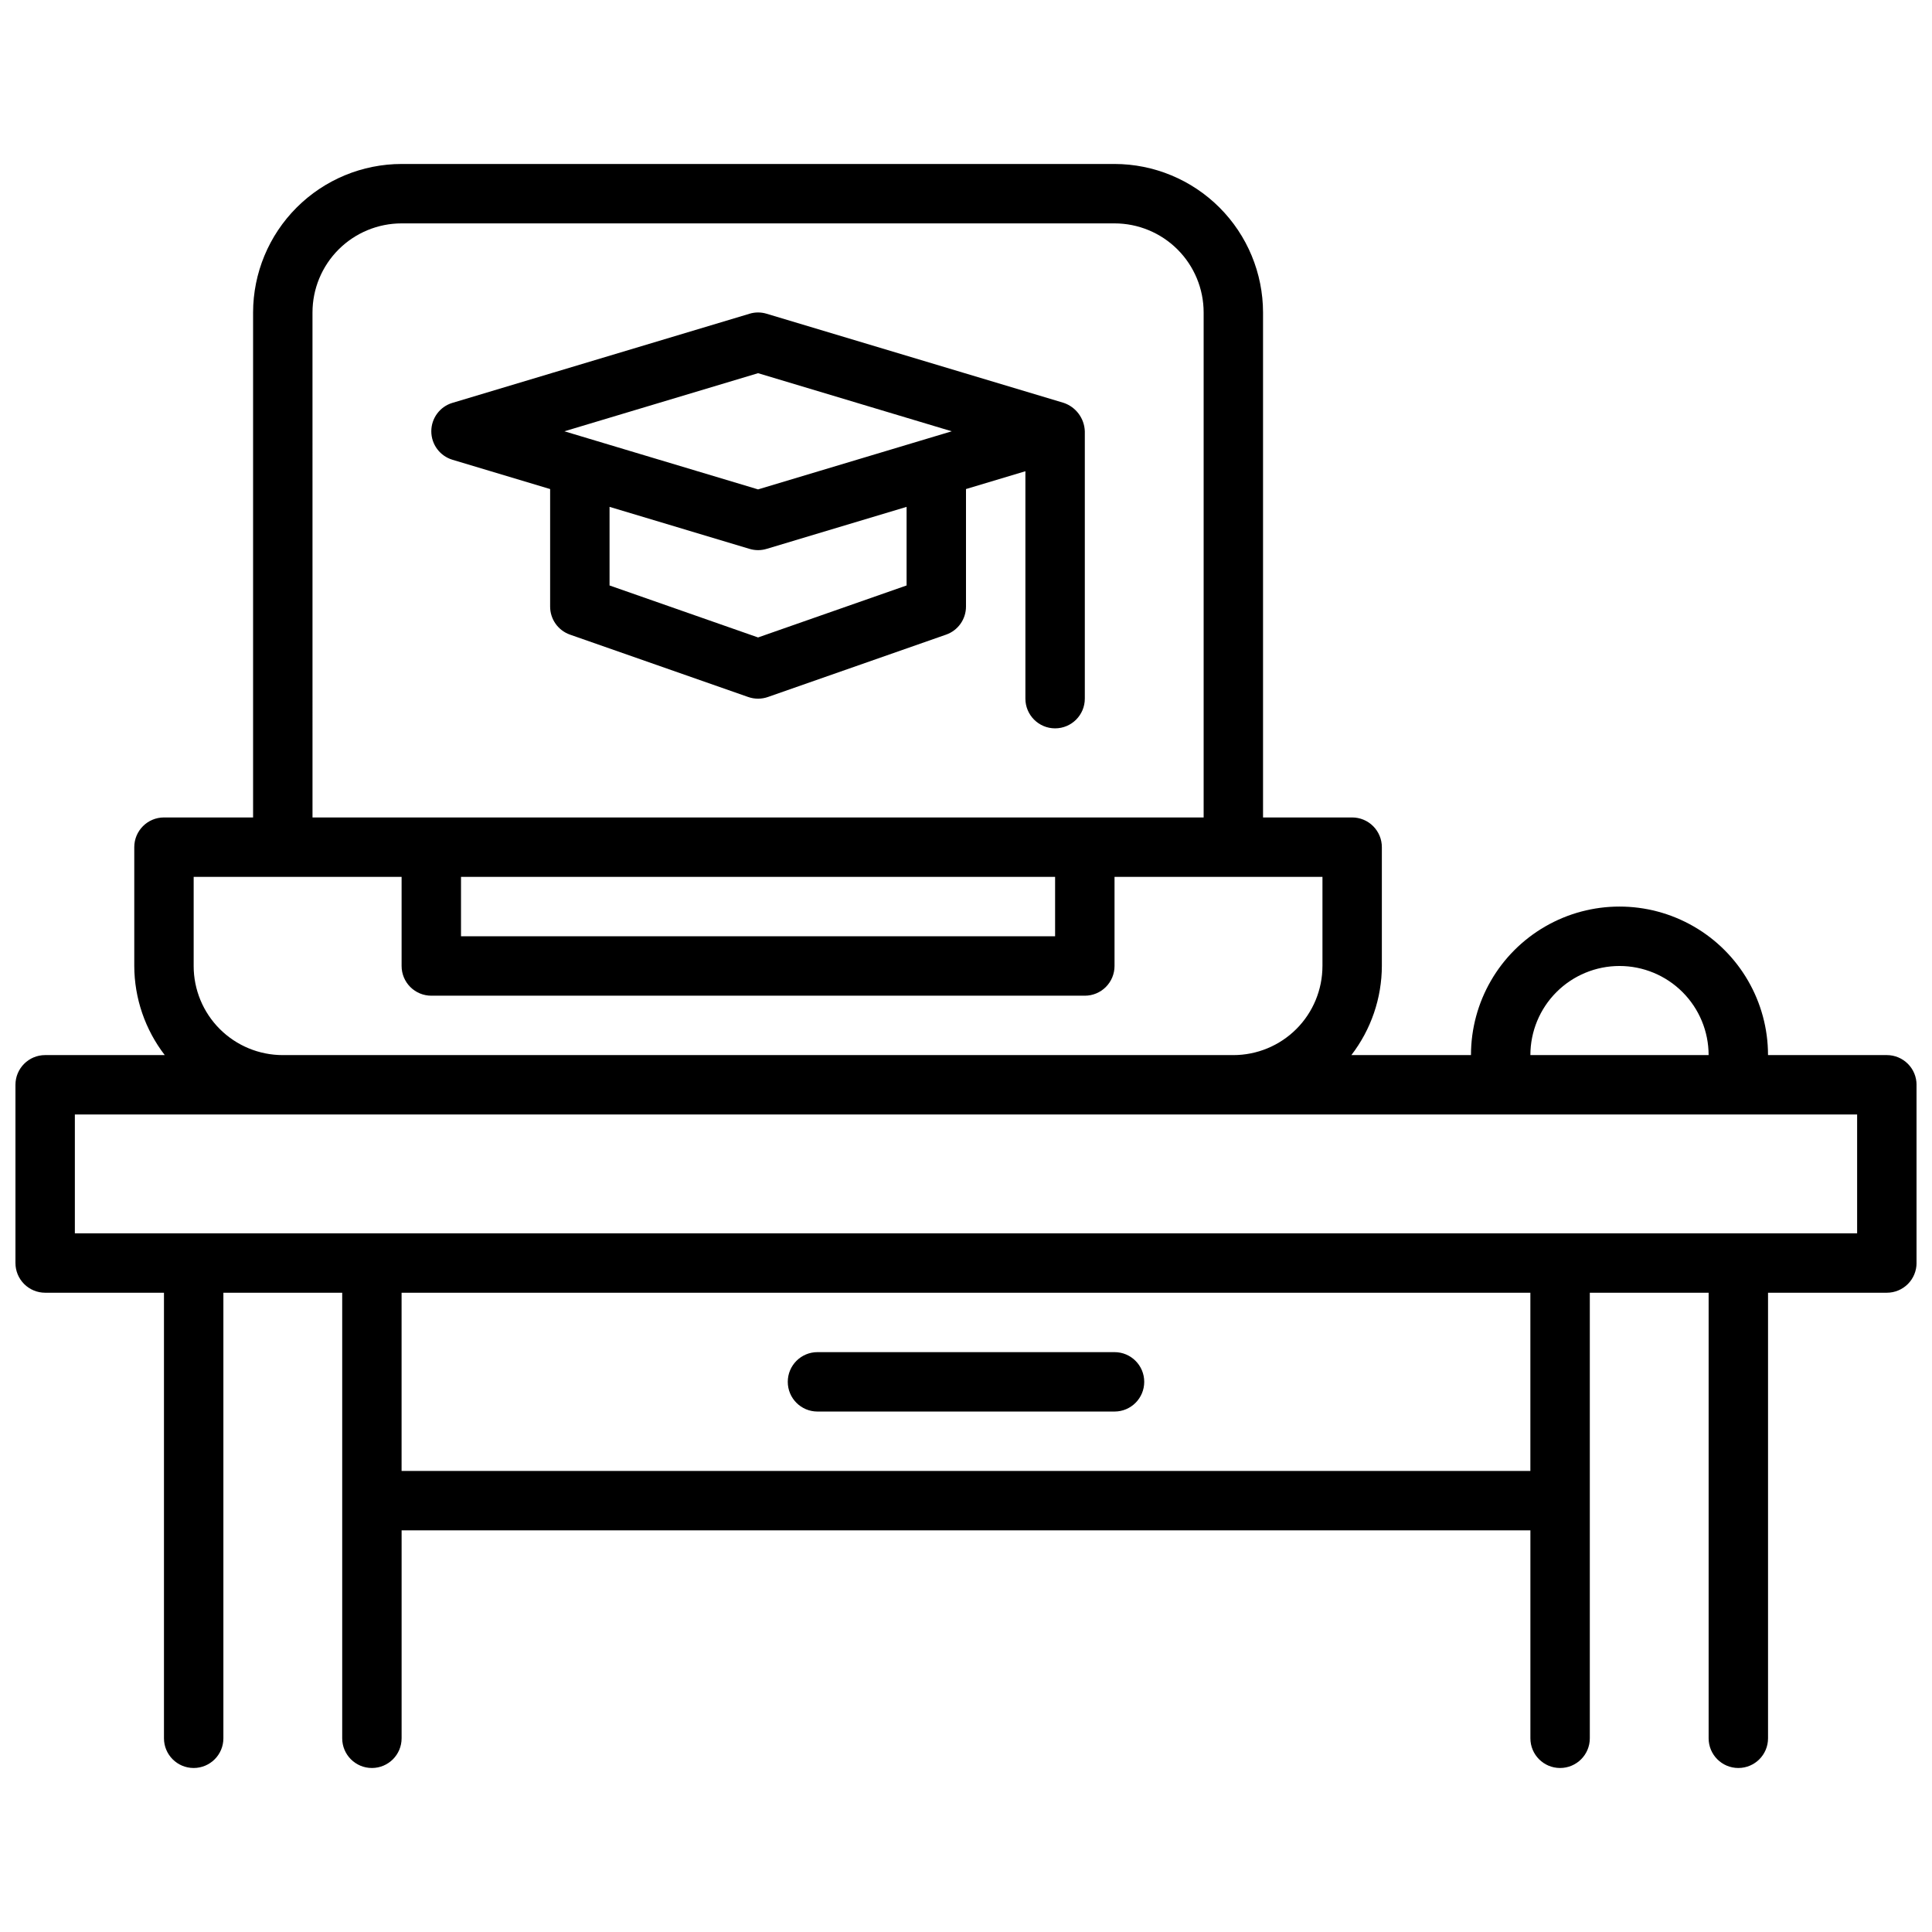 <?xml version="1.0" encoding="UTF-8"?>
<!-- Uploaded to: ICON Repo, www.iconrepo.com, Generator: ICON Repo Mixer Tools -->
<svg width="800px" height="800px" version="1.1" viewBox="144 144 512 512" xmlns="http://www.w3.org/2000/svg">
 <defs>
  <clipPath id="a">
   <path d="m148.09 187h503.81v426h-503.81z"/>
  </clipPath>
 </defs>
 <g clip-path="url(#a)">
  <path d="m644.03 423.61h-31.488c0-14.062-7.5-27.055-19.68-34.086-12.18-7.031-27.184-7.031-39.359 0-12.18 7.031-19.68 20.023-19.68 34.086h-31.695c5.211-6.773 8.051-15.07 8.078-23.613v-31.488c0-2.09-0.828-4.09-2.305-5.566-1.477-1.477-3.481-2.309-5.566-2.309h-23.617v-133.82c-0.012-10.434-4.164-20.438-11.543-27.816-7.379-7.379-17.383-11.531-27.816-11.543h-188.93c-10.434 0.012-20.438 4.164-27.816 11.543-7.379 7.379-11.531 17.383-11.543 27.816v133.82h-23.617c-4.348 0-7.871 3.527-7.871 7.875v31.488c0.027 8.543 2.867 16.84 8.078 23.613h-31.695c-4.348 0-7.871 3.527-7.871 7.875v47.23c0 2.086 0.828 4.09 2.305 5.566 1.477 1.477 3.481 2.305 5.566 2.305h31.488v118.08c0 4.348 3.523 7.871 7.871 7.871 4.348 0 7.875-3.523 7.875-7.871v-118.08h31.488v118.08c0 4.348 3.523 7.871 7.871 7.871s7.871-3.523 7.871-7.871v-55.105h299.14v55.105c0 4.348 3.523 7.871 7.871 7.871s7.875-3.523 7.875-7.871v-118.08h31.488v118.08c0 4.348 3.523 7.871 7.871 7.871s7.871-3.523 7.871-7.871v-118.08h31.488c2.086 0 4.09-0.828 5.566-2.305 1.477-1.477 2.305-3.481 2.305-5.566v-47.23c0-2.09-0.828-4.09-2.305-5.566-1.477-1.477-3.481-2.309-5.566-2.309zm-70.848-23.617v0.004c6.262 0 12.27 2.488 16.699 6.914 4.43 4.43 6.918 10.438 6.918 16.699h-47.234c0-6.262 2.488-12.27 6.918-16.699 4.43-4.426 10.434-6.914 16.699-6.914zm-346.37-173.18c0-6.262 2.488-12.27 6.918-16.699 4.43-4.426 10.438-6.914 16.699-6.914h188.93c6.262 0 12.27 2.488 16.699 6.914 4.43 4.43 6.918 10.438 6.918 16.699v133.82h-236.16zm39.359 149.57h157.44v15.742h-157.44zm-70.848 23.617v-23.617h55.105v23.617c0 2.086 0.828 4.09 2.305 5.566 1.477 1.477 3.481 2.305 5.566 2.305h173.19c2.086 0 4.09-0.828 5.566-2.305 1.473-1.477 2.305-3.481 2.305-5.566v-23.617h55.105v23.617h-0.004c0 6.262-2.484 12.27-6.914 16.699-4.43 4.426-10.438 6.914-16.699 6.914h-251.91c-6.262 0-12.27-2.488-16.699-6.914-4.43-4.43-6.918-10.438-6.918-16.699zm354.24 133.82h-299.14v-47.234h299.14zm86.594-62.977h-472.32v-31.488h472.32zm-283.39 39.359c0-4.348 3.523-7.871 7.871-7.871h78.723c4.348 0 7.871 3.523 7.871 7.871 0 4.348-3.523 7.871-7.871 7.871h-78.723c-4.348 0-7.871-3.523-7.871-7.871zm-88.852-244.36 25.875 7.762v31.141c-0.004 3.352 2.113 6.336 5.273 7.441l47.23 16.531h0.004c1.684 0.586 3.512 0.586 5.195 0l47.23-16.531c3.164-1.105 5.277-4.09 5.277-7.441v-31.141l15.742-4.723v60.266c0 4.348 3.523 7.875 7.871 7.875 4.348 0 7.875-3.527 7.875-7.875v-70.848c-0.121-3.438-2.356-6.441-5.613-7.539l-78.719-23.617h-0.004c-1.473-0.449-3.043-0.449-4.516 0l-78.719 23.617h-0.004c-3.332 0.996-5.613 4.062-5.613 7.539 0 3.481 2.281 6.547 5.613 7.543zm120.34 33.312-39.359 13.777-39.359-13.777v-20.828l37.102 11.133c1.473 0.445 3.043 0.445 4.516 0l37.102-11.133zm-39.359-56.254 51.324 15.398-51.324 15.398-51.324-15.398z"/>
 </g>
</svg>